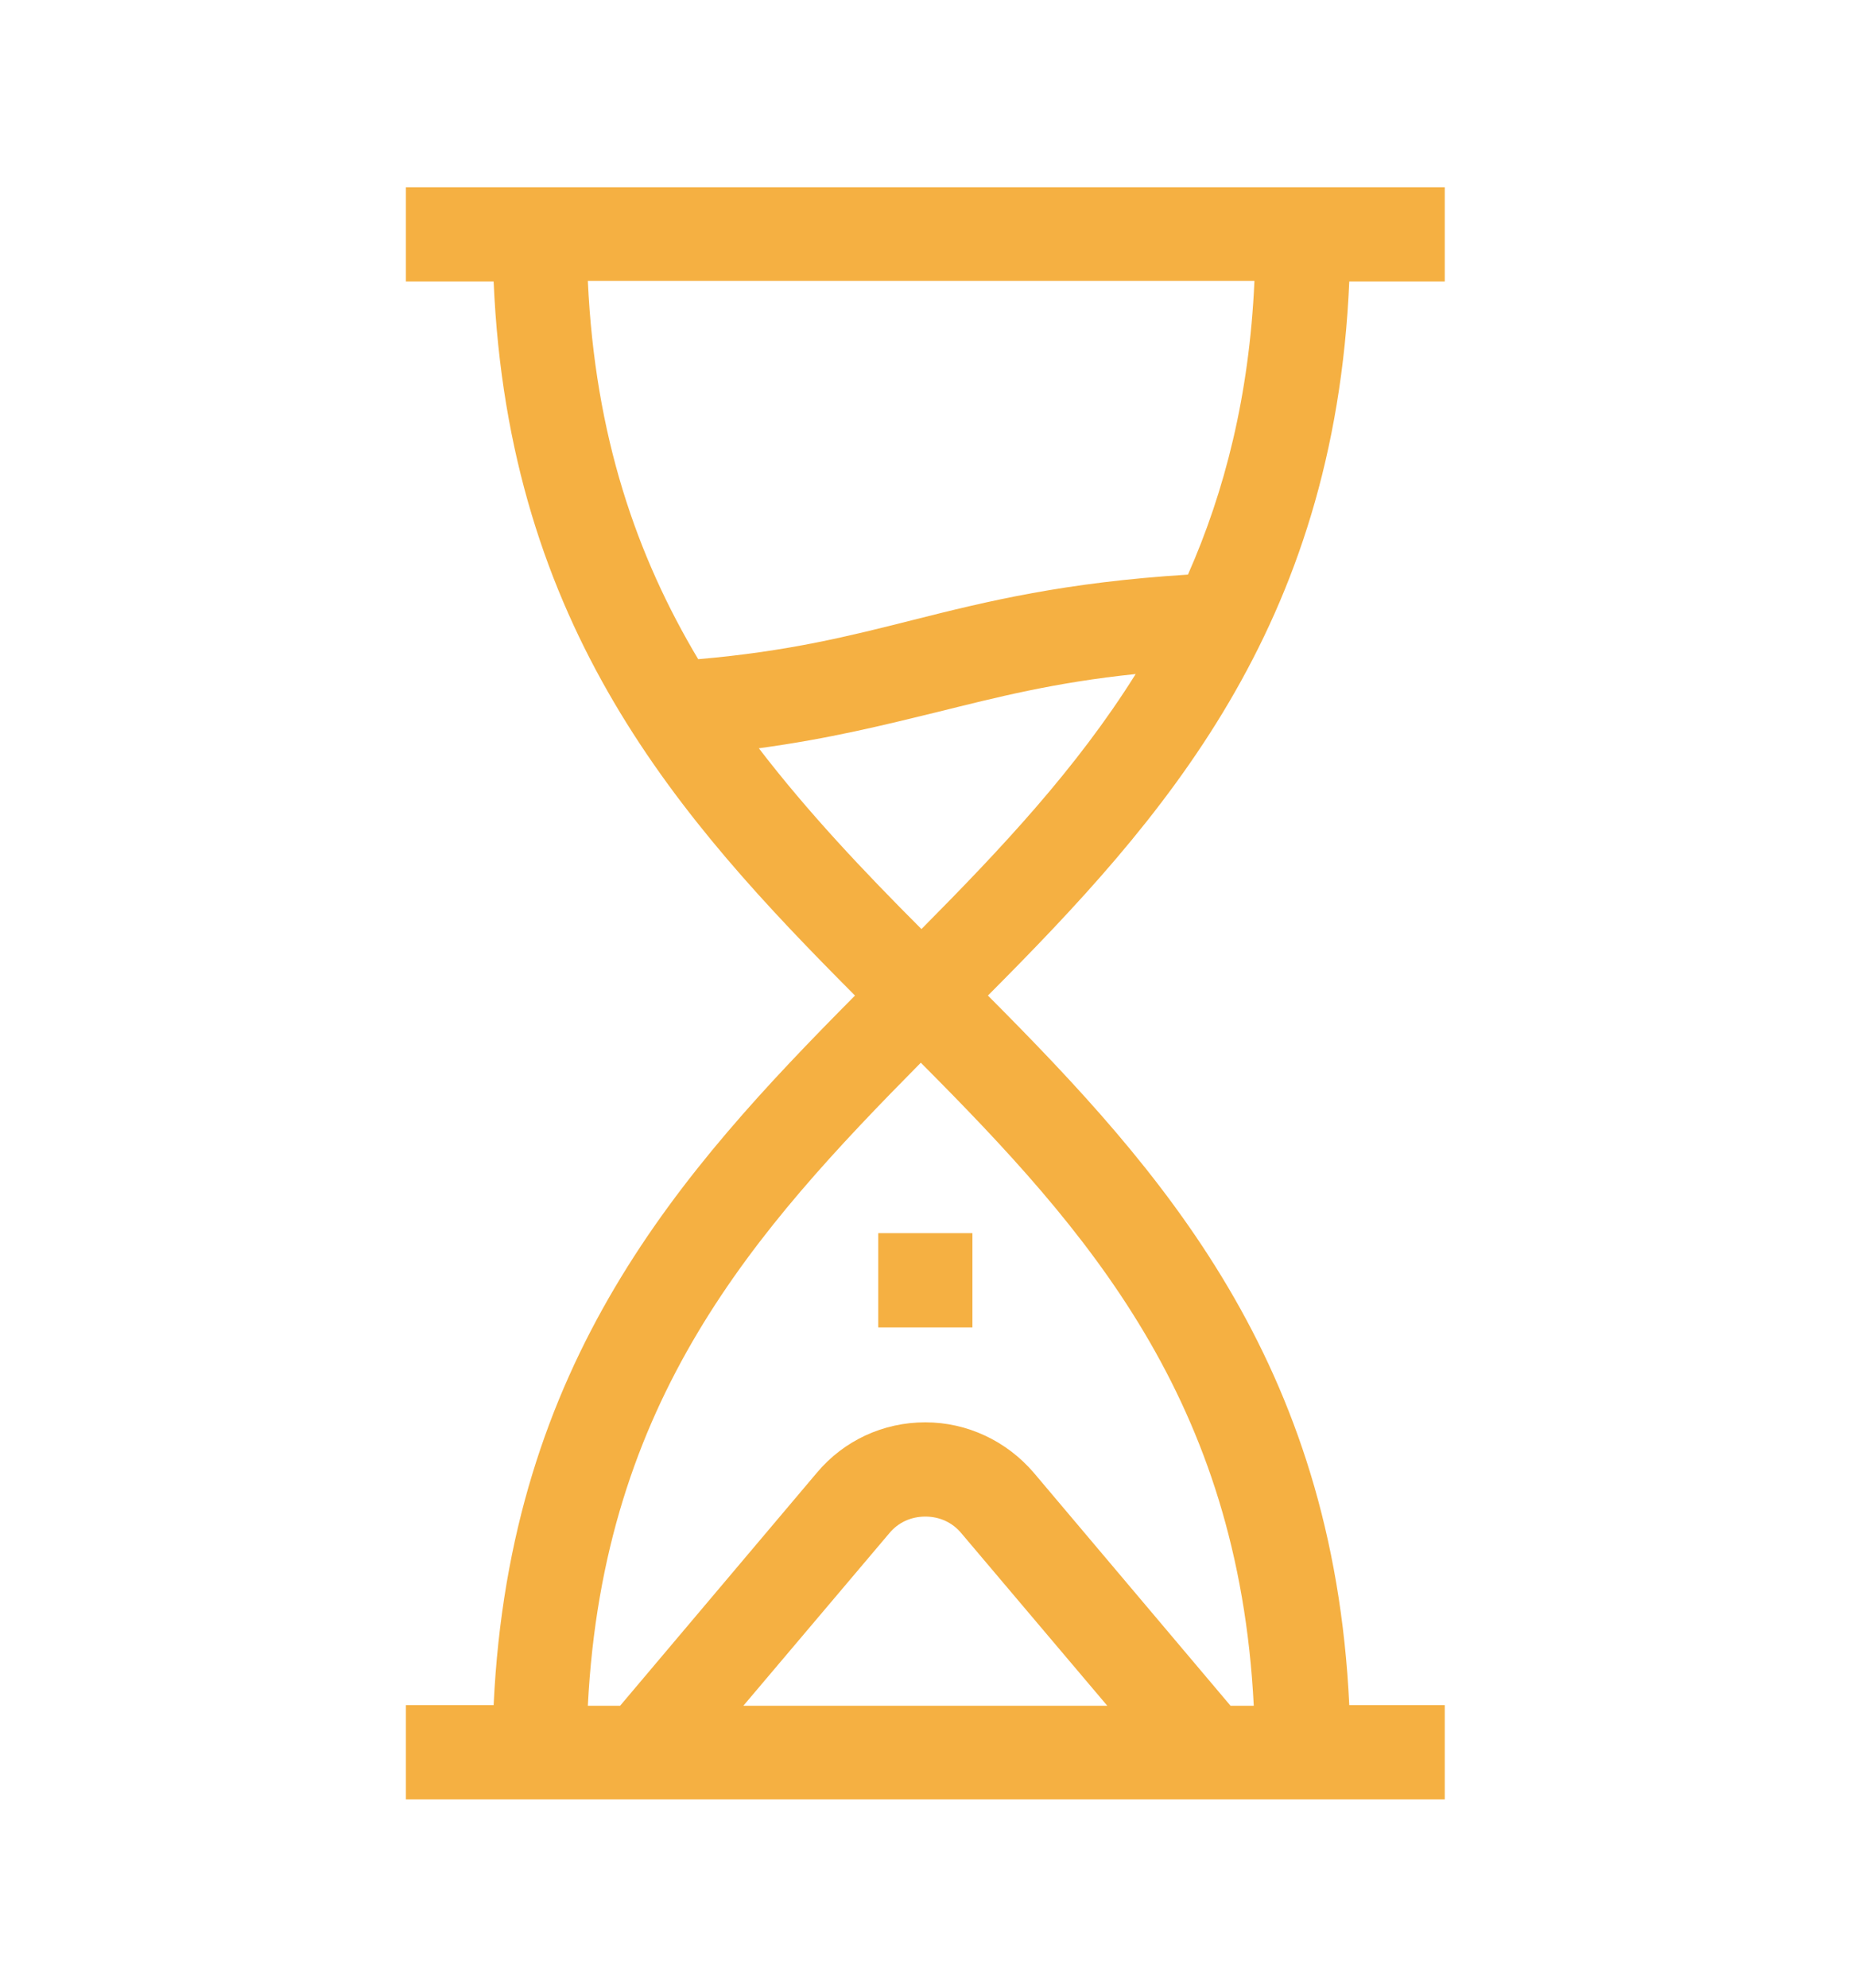 <?xml version="1.0" encoding="UTF-8"?> <!-- Generator: Adobe Illustrator 25.2.3, SVG Export Plug-In . SVG Version: 6.00 Build 0) --> <svg xmlns="http://www.w3.org/2000/svg" xmlns:xlink="http://www.w3.org/1999/xlink" version="1.1" id="Livello_1" x="0px" y="0px" viewBox="0 0 28.67 30.79" style="enable-background:new 0 0 28.67 30.79;" xml:space="preserve"> <style type="text/css"> .st0{display:none;} .st1{display:inline;} .st2{fill:#F5B042;stroke:#F5B042;stroke-width:0.25;stroke-miterlimit:10;} .st3{display:none;fill:#F5B042;} .st4{fill:#F5B042;} </style> <g class="st0"> <g class="st1"> <g> <path class="st2" d="M22.93,7.95l5.23,0.38l0.38-5.23l-1.79-0.13L26.6,5.03c-2.87-3.11-6.91-4.91-11.21-4.91 c-8.42,0-15.27,6.85-15.27,15.27s6.85,15.27,15.27,15.27c5.09,0,9.83-2.53,12.68-6.77l-1.49-1c-2.52,3.74-6.7,5.98-11.19,5.98 c-7.43,0-13.47-6.04-13.47-13.47S7.97,1.92,15.39,1.92c3.82,0,7.42,1.62,9.95,4.4l-2.29-0.17L22.93,7.95z"></path> </g> </g> <g class="st1"> <g> <path class="st2" d="M7.92,17.08c0-0.58,0.58-0.95,1.4-1.37c0.94-0.48,1.6-1.02,1.6-2.2c0-1.39-0.89-2.25-2.49-2.25 c-1.38,0-2.4,0.66-2.85,1.17l1,1.07c0.36-0.37,0.97-0.8,1.62-0.8c0.53,0,0.87,0.28,0.87,0.83c0,0.85-0.84,1.22-1.7,1.6 c-1.46,0.66-1.81,1.53-1.81,3.41h5.37v-1.46L7.92,17.08L7.92,17.08z"></path> </g> </g> <g class="st1"> <g> <path class="st2" d="M16.12,15.57v-4.24H15l-3.34,4.24v1.45h2.84v1.51h1.62v-1.51h0.89v-1.45H16.12z M14.68,15.57h-1.41l1.41-1.8 V15.57z"></path> </g> </g> <g class="st1"> <g> <path class="st2" d="M21.4,13.12c-0.78,0-1.46,0.36-1.84,0.99v-2.97h-1.62v7.4h1.62v-3.05c0.2-0.57,0.74-0.94,1.12-0.94 c0.47,0,0.77,0.31,0.77,1v2.99h1.62v-3.41C23.07,14.21,22.83,13.12,21.4,13.12z"></path> </g> </g> </g> <path class="st3" d="M27.41,11.47l-3.15-7.23c-0.11-0.25-0.35-0.41-0.62-0.41H5.04c-0.27,0-0.51,0.16-0.62,0.41l-3.15,7.23 c-0.1,0.24-0.06,0.52,0.11,0.71l12.45,14.47c0.26,0.3,0.77,0.3,1.03,0L27.3,12.19C27.47,11.99,27.52,11.71,27.41,11.47z M22.4,5.19 l-3.41,5.3l-3.41-5.3H22.4z M17.75,11.07h-6.82l3.41-5.3L17.75,11.07z M13.1,5.19l-3.41,5.3l-3.41-5.3H13.1z M5.15,5.94l3.29,5.12 H2.92L5.15,5.94z M3.36,12.42h5.83l3.48,10.81L3.36,12.42z M14.34,24l-3.72-11.58h7.44L14.34,24z M16.01,23.23l3.48-10.81h5.83 L16.01,23.23z M20.23,11.07l3.29-5.12l2.23,5.12H20.23z"></path> <g> <path class="st4" d="M20.91,4.36h1.48V2.9H6.29v1.46h1.36c0.23,5.37,2.88,8.33,5.6,11.06c-2.71,2.73-5.35,5.67-5.6,10.99H6.29v1.46 h16.1v-1.46h-1.48c-0.25-5.32-2.89-8.27-5.6-10.99C18.03,12.69,20.68,9.73,20.91,4.36L20.91,4.36z M14.28,14.39 c-0.9-0.9-1.76-1.81-2.52-2.8c1.1-0.15,1.94-0.36,2.76-0.56c0.93-0.23,1.82-0.46,3.08-0.59C16.68,11.91,15.51,13.15,14.28,14.39z M19.44,4.36c-0.08,1.77-0.46,3.25-1.03,4.54c-1.91,0.12-3.1,0.41-4.25,0.7c-0.99,0.25-1.94,0.49-3.34,0.61 c-0.95-1.59-1.6-3.45-1.71-5.86H19.44z M11.52,26.42l2.26-2.67c0.14-0.17,0.34-0.26,0.56-0.26c0.22,0,0.42,0.09,0.56,0.26 l2.26,2.67H11.52z M19.07,26.42l-3.05-3.61c-0.42-0.49-1.03-0.78-1.68-0.78s-1.26,0.28-1.68,0.78l-3.05,3.61h-0.5 c0.24-4.74,2.58-7.35,5.16-9.96c2.59,2.6,4.92,5.22,5.16,9.96H19.07z"></path> <path class="st4" d="M13.61,19.1h1.46v1.46h-1.46V19.1z"></path> </g> </svg> 